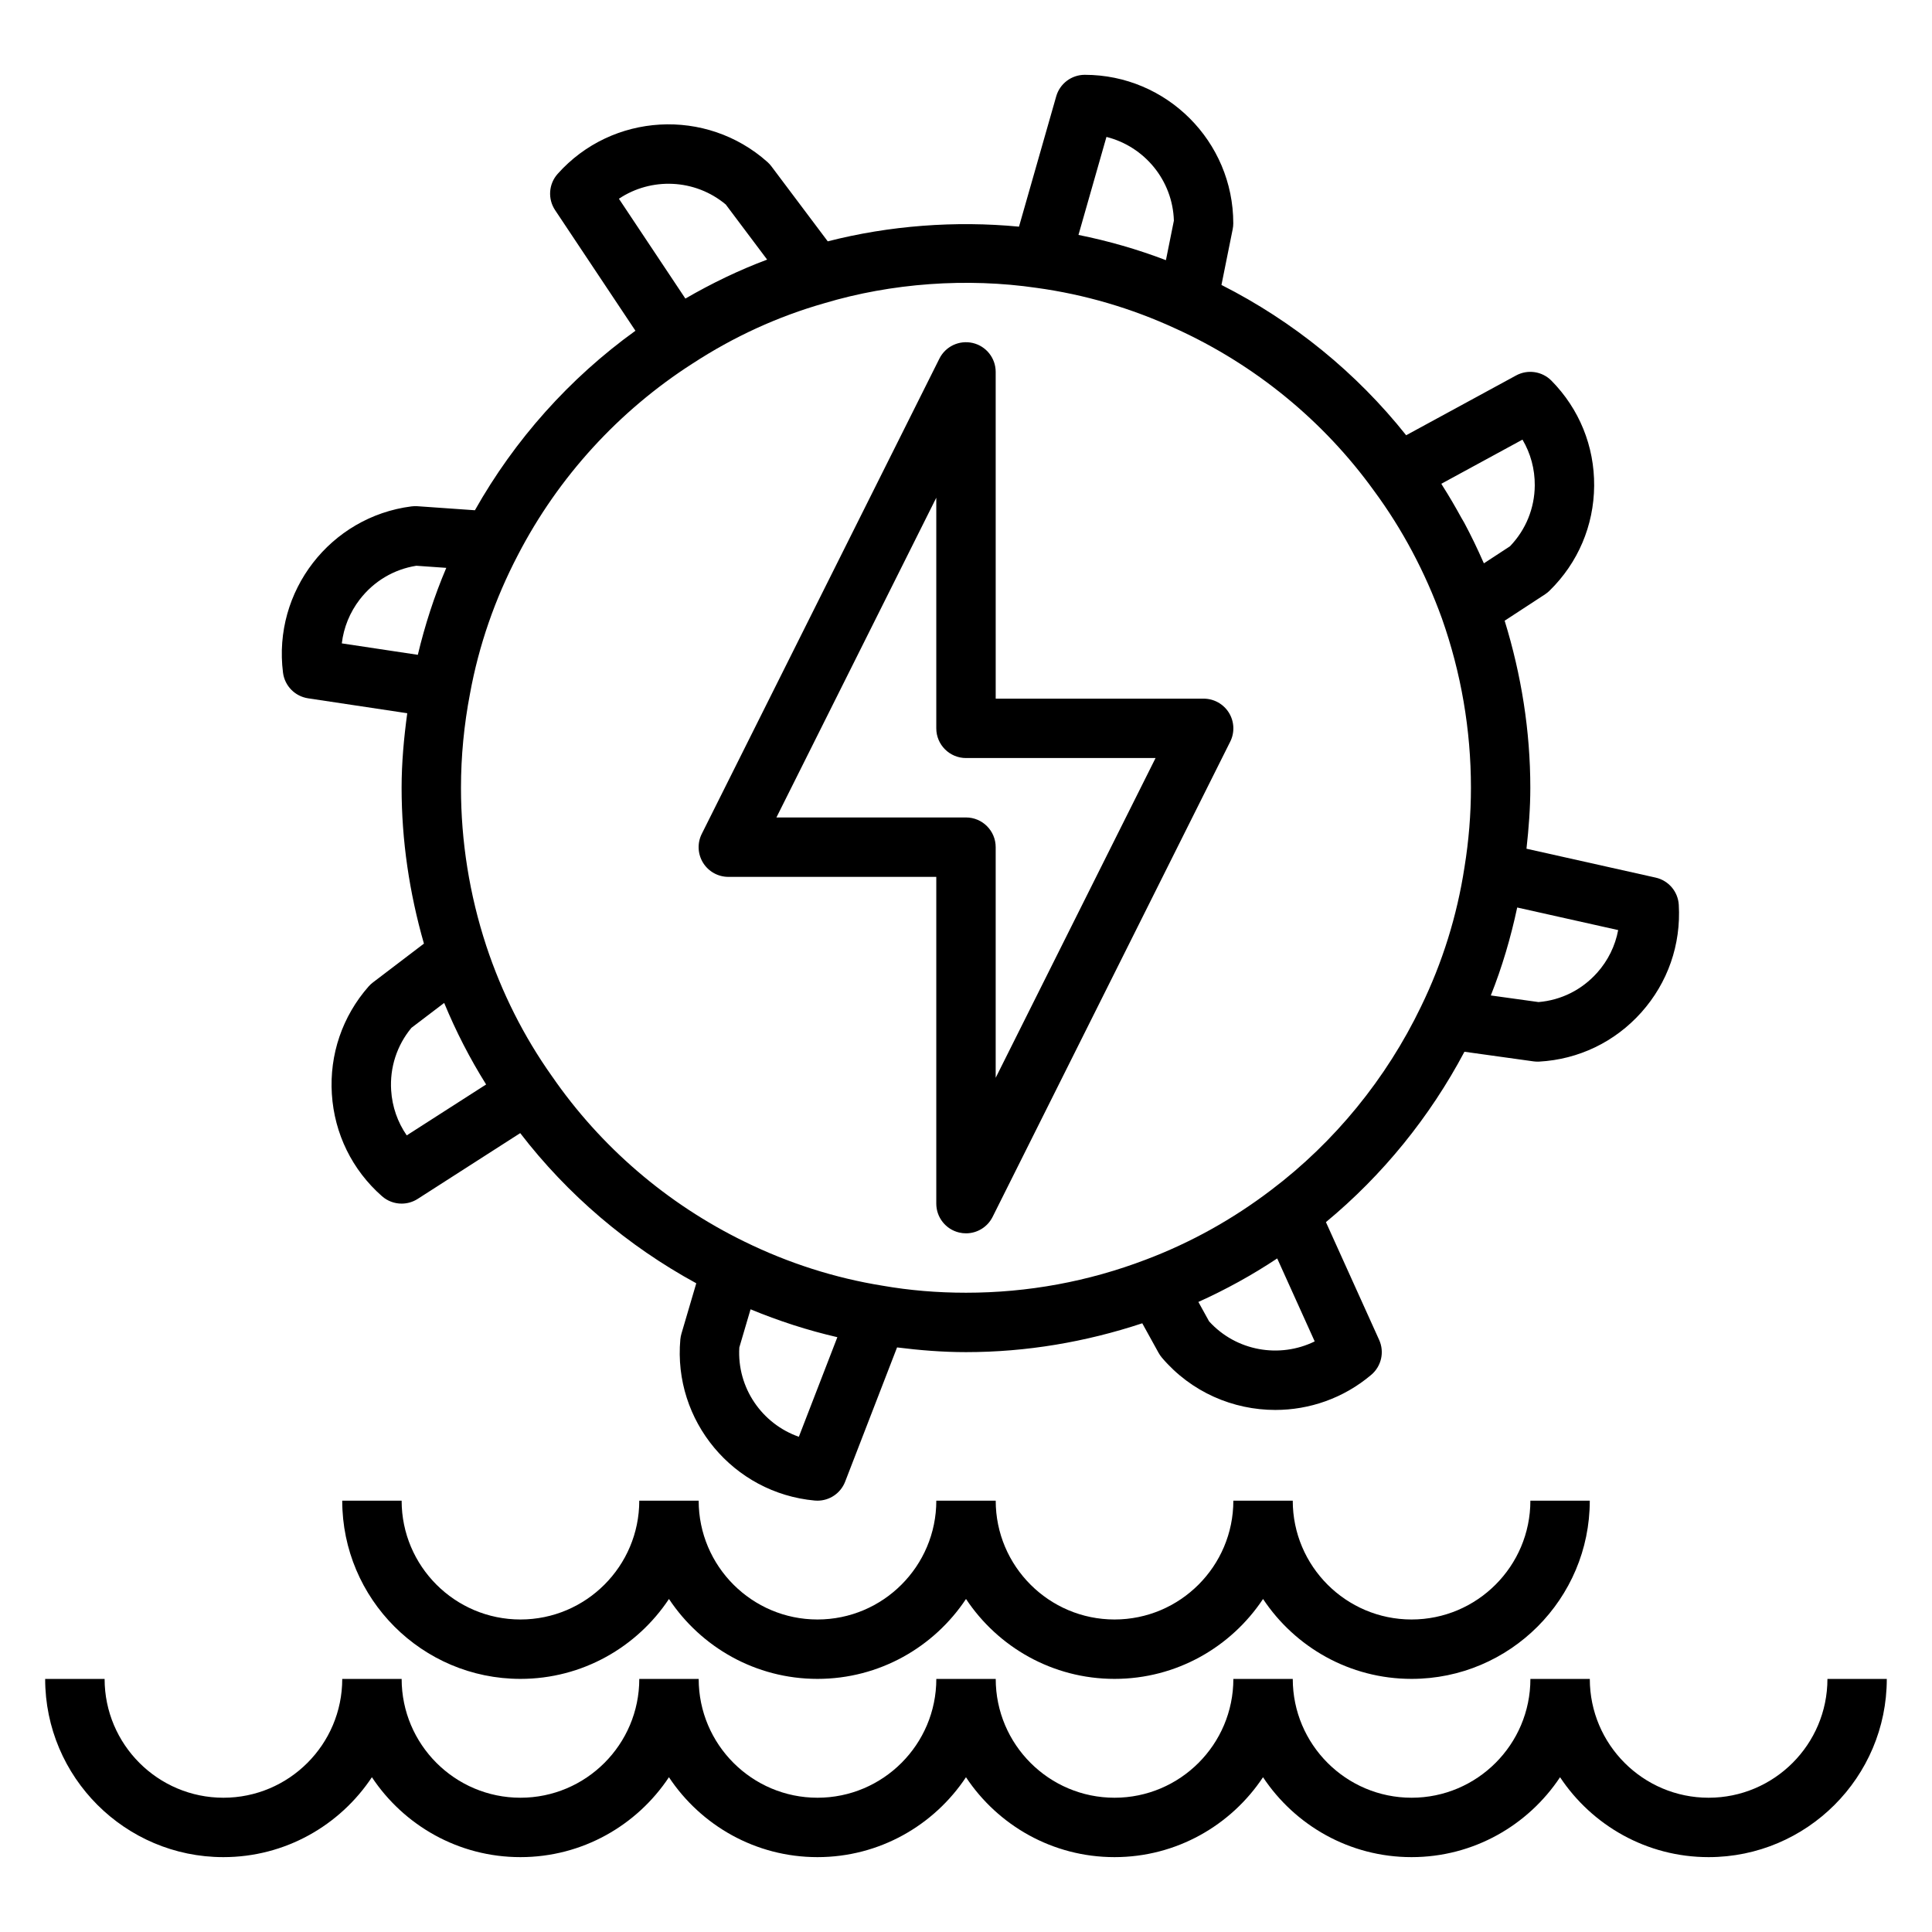 <?xml version="1.0" encoding="UTF-8"?>
<!-- Uploaded to: ICON Repo, www.svgrepo.com, Generator: ICON Repo Mixer Tools -->
<svg fill="#000000" width="800px" height="800px" version="1.1" viewBox="144 144 512 512" xmlns="http://www.w3.org/2000/svg">
 <g>
  <path d="m337.02 376.38h55.105v86.594c0 3.652 2.512 6.824 6.062 7.66 0.605 0.141 1.211 0.211 1.812 0.211 2.938 0 5.684-1.637 7.047-4.352l62.977-125.95c1.219-2.441 1.086-5.336-0.348-7.66-1.434-2.312-3.969-3.731-6.699-3.731h-55.105l-0.004-86.594c0-3.652-2.512-6.824-6.062-7.66-3.574-0.828-7.219 0.875-8.855 4.141l-62.977 125.95c-1.219 2.441-1.086 5.336 0.348 7.66 1.434 2.312 3.969 3.731 6.699 3.731zm55.105-100.48v61.117c0 4.344 3.527 7.871 7.871 7.871h50.238l-42.367 84.734v-61.117c0-4.344-3.527-7.871-7.871-7.871h-50.238z"/>
  <path d="m225.64 329.06 26.285 3.953c-0.891 6.559-1.496 13.152-1.496 19.75 0 14.004 2.062 27.852 5.918 41.305l-13.516 10.289c-0.418 0.324-0.805 0.668-1.148 1.062-6.941 7.894-10.406 18.035-9.738 28.527 0.668 10.5 5.383 20.113 13.289 27.062 1.48 1.301 3.328 1.961 5.195 1.961 1.473 0 2.953-0.41 4.25-1.242l27.184-17.438c12.555 16.328 28.488 29.898 46.656 39.793l-3.93 13.352c-0.141 0.488-0.242 1-0.293 1.512-1.961 21.586 14.02 40.746 35.621 42.715 0.242 0.016 0.48 0.031 0.715 0.031 3.227 0 6.156-1.977 7.336-5.031l13.762-35.582c5.945 0.746 12.02 1.25 18.262 1.25 16.004 0 31.668-2.668 46.719-7.644l4.32 7.824c0.25 0.465 0.559 0.898 0.898 1.301 7.777 9.141 18.871 13.84 30.039 13.84 9.004 0 18.051-3.062 25.434-9.312 2.684-2.273 3.535-6.047 2.086-9.25l-14.105-31.211c15.004-12.414 27.543-27.852 36.707-45.152l18.262 2.543c0.355 0.047 0.723 0.078 1.086 0.078 0.141 0 0.293 0 0.434-0.008 10.477-0.574 20.105-5.211 27.102-13.051 7.016-7.856 10.531-17.98 9.918-28.496-0.203-3.512-2.707-6.453-6.141-7.219l-34.219-7.652c0.598-5.383 1.016-10.777 1.016-16.152 0-15.066-2.371-29.898-6.801-44.273l10.715-7c0.434-0.285 0.836-0.613 1.203-0.977 7.527-7.375 11.715-17.23 11.801-27.75 0.086-10.5-3.938-20.402-11.32-27.883-2.457-2.488-6.273-3.062-9.359-1.387l-29.141 15.848c-13.203-16.594-29.93-30.203-48.949-39.832l2.977-14.777c0.102-0.512 0.156-1.031 0.156-1.551 0-21.703-17.656-39.359-39.359-39.359-3.512 0-6.606 2.332-7.566 5.707l-9.863 34.535c-16.84-1.621-34.379-0.293-50.68 3.891l-14.934-19.883c-0.316-0.418-0.668-0.805-1.055-1.148-16.223-14.453-41.164-13.035-55.594 3.156-2.387 2.668-2.66 6.621-0.676 9.598l21.293 31.969c-17.461 12.578-31.984 28.852-42.539 47.57l-15.258-1.07c-0.504-0.031-1.031-0.016-1.551 0.047-21.523 2.746-36.801 22.523-34.047 44.074 0.449 3.488 3.156 6.258 6.637 6.785zm26.145 115.82c-2.418-3.488-3.848-7.582-4.125-11.926-0.387-6.062 1.52-11.918 5.375-16.57l8.676-6.598c3.117 7.543 6.824 14.762 11.117 21.609l-21.035 13.492zm103.92 79.879c-9.762-3.41-16.422-12.988-15.777-23.672l2.977-10.109c7.504 3.109 15.191 5.59 23.004 7.391l-10.203 26.387zm108.71-30.598-2.832-5.133c7.234-3.258 14.227-7.102 20.891-11.531l9.934 21.988c-9.281 4.559-20.805 2.613-28-5.328zm102.83-92.363c-4.039 4.519-9.516 7.258-15.516 7.762l-12.648-1.754c3.008-7.551 5.297-15.359 6.992-23.309l26.758 5.984c-0.781 4.18-2.684 8.07-5.582 11.32zm-19.766-141.28c2.148 3.637 3.281 7.801 3.25 12.129-0.047 6.062-2.379 11.762-6.566 16.121l-6.91 4.519c-0.055-0.133-0.125-0.25-0.188-0.387-1.543-3.512-3.203-6.957-4.992-10.305-0.25-0.473-0.543-0.914-0.805-1.387-1.566-2.859-3.195-5.66-4.93-8.383-0.125-0.203-0.234-0.418-0.371-0.621l21.508-11.699zm-110.26-80.23c10.035 2.512 17.547 11.461 17.871 22.184l-2.109 10.477c-7.551-2.883-15.305-5.109-23.176-6.691zm-100.87 17.926 10.949 14.586c-7.469 2.793-14.695 6.289-21.664 10.328l-17.617-26.457c8.527-5.707 20.145-5.32 28.34 1.543zm-8.801 42.125c10.863-7.094 22.57-12.461 34.883-15.973 17.863-5.352 37.777-6.785 56.332-4.07 12.684 1.746 25.047 5.367 36.785 10.785 21.027 9.547 39.219 24.426 52.648 43.082 7.453 10.117 13.477 21.445 17.902 33.668 5.117 14.469 7.715 29.582 7.715 44.941 0 6.992-0.574 14.059-1.715 21.082-1.969 12.848-5.84 25.254-11.516 36.902-9.18 19.09-22.875 35.871-39.637 48.555-10.25 7.816-21.445 14.035-33.297 18.508-15.242 5.816-31.27 8.77-47.648 8.77-7.606 0-15.012-0.621-22.137-1.867-12.578-2.023-24.867-5.945-36.535-11.66-20.523-10.004-38.172-25.16-51.043-43.84l-0.016 0.016-0.047-0.102c-7.422-10.469-13.266-22.082-17.367-34.504-4.441-13.547-6.691-27.629-6.691-41.863 0-8.328 0.805-16.695 2.394-24.953 2.32-12.723 6.598-25.082 12.707-36.762 10.684-20.617 26.672-38.141 46.281-50.719zm-88.176 62.488c3.715-4.809 9.004-7.949 14.957-8.895l7.941 0.559c-3.188 7.496-5.668 15.199-7.543 23.043l-20.145-3.031c0.496-4.211 2.125-8.219 4.777-11.668z"/>
  <path d="m628.29 588.93c0 17.367-14.121 31.488-31.488 31.488-17.367 0-31.488-14.121-31.488-31.488h-15.742c0 17.367-14.121 31.488-31.488 31.488-17.367 0-31.488-14.121-31.488-31.488h-15.742c0 17.367-14.121 31.488-31.488 31.488-17.367 0-31.488-14.121-31.488-31.488h-15.742c0 17.367-14.121 31.488-31.488 31.488-17.367 0-31.488-14.121-31.488-31.488h-15.742c0 17.367-14.121 31.488-31.488 31.488-17.367 0-31.488-14.121-31.488-31.488h-15.742c0 17.367-14.121 31.488-31.488 31.488-17.367 0-31.488-14.121-31.488-31.488h-15.754c0 26.047 21.184 47.23 47.23 47.23 16.422 0 30.891-8.43 39.359-21.176 8.469 12.754 22.938 21.176 39.359 21.176 16.422 0 30.891-8.43 39.359-21.176 8.469 12.754 22.938 21.176 39.359 21.176 16.422 0 30.891-8.43 39.359-21.176 8.469 12.754 22.938 21.176 39.359 21.176 16.422 0 30.891-8.43 39.359-21.176 8.469 12.754 22.938 21.176 39.359 21.176 16.422 0 30.891-8.43 39.359-21.176 8.469 12.754 22.938 21.176 39.359 21.176 26.047 0 47.23-21.184 47.23-47.23h-15.742z"/>
  <path d="m518.08 573.18c-17.367 0-31.488-14.121-31.488-31.488h-15.742c0 17.367-14.121 31.488-31.488 31.488s-31.488-14.121-31.488-31.488h-15.742c0 17.367-14.121 31.488-31.488 31.488s-31.488-14.121-31.488-31.488h-15.742c0 17.367-14.121 31.488-31.488 31.488s-31.488-14.121-31.488-31.488h-15.742c0 26.047 21.184 47.23 47.23 47.23 16.422 0 30.891-8.43 39.359-21.176 8.469 12.754 22.938 21.176 39.359 21.176s30.891-8.43 39.359-21.176c8.469 12.754 22.938 21.176 39.359 21.176s30.891-8.43 39.359-21.176c8.469 12.754 22.938 21.176 39.359 21.176 26.047 0 47.23-21.184 47.23-47.23h-15.742c0 17.367-14.121 31.488-31.488 31.488z"/>
 </g>
</svg>